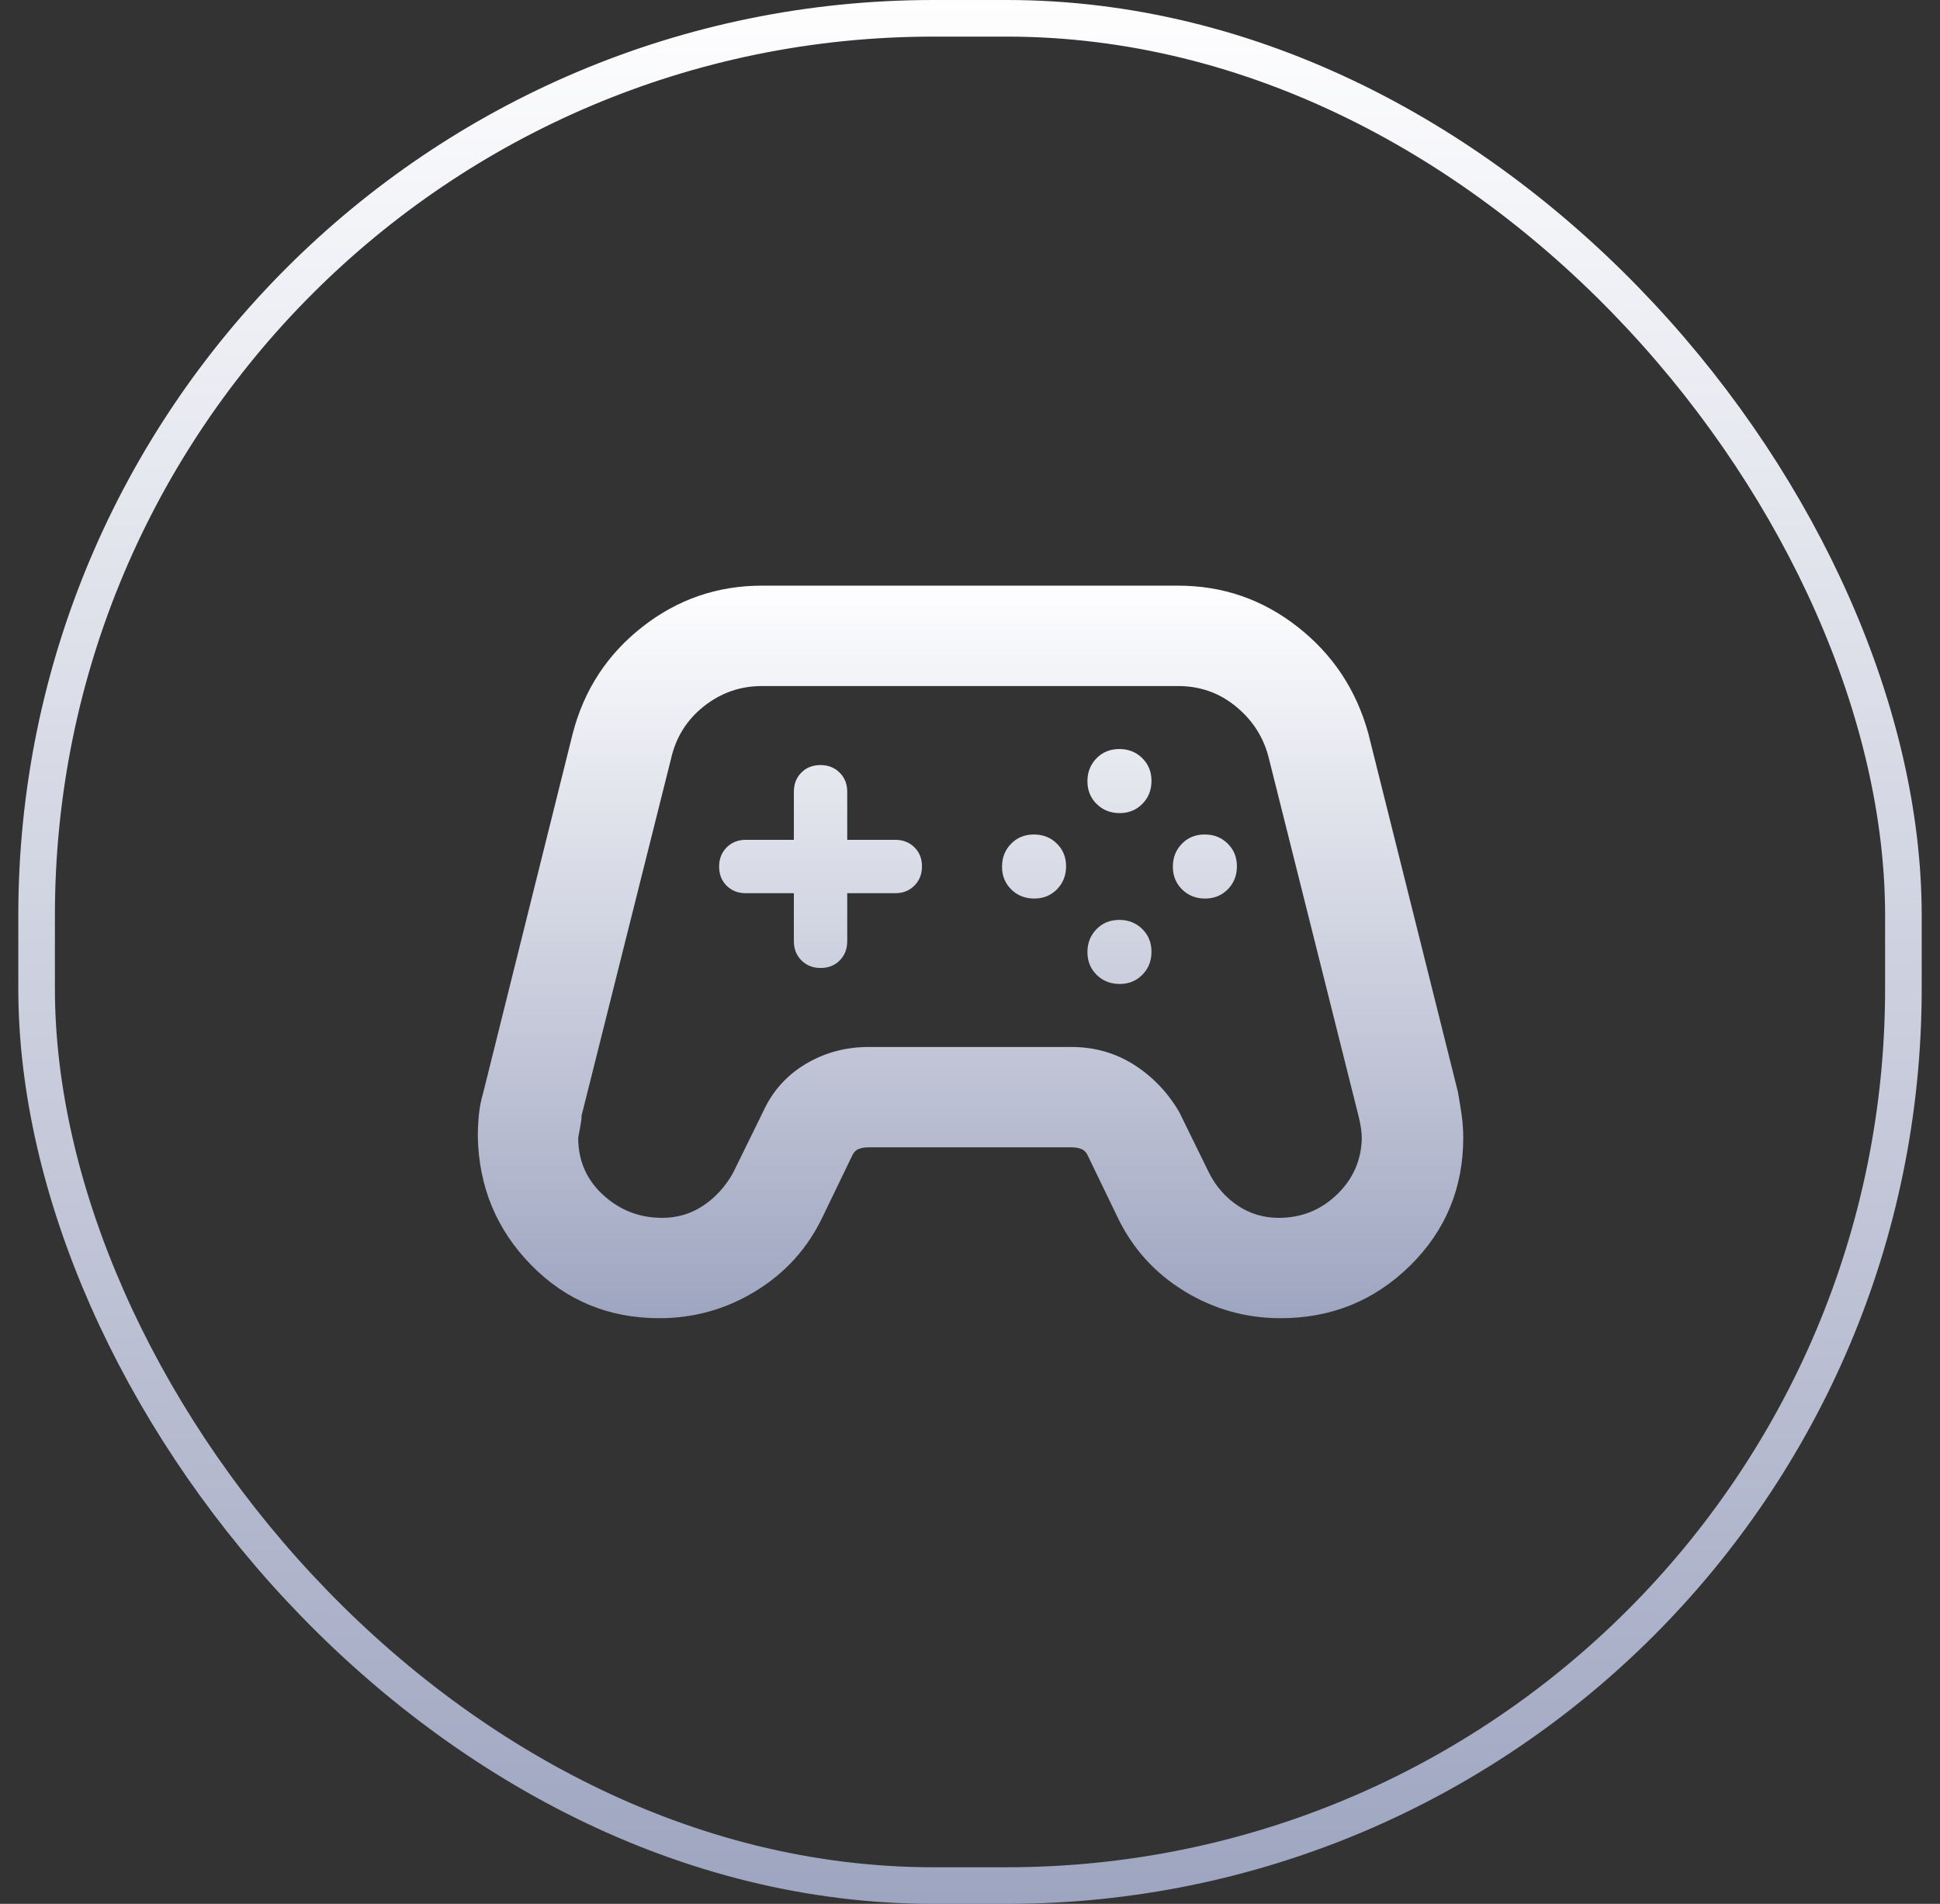 <svg  preserveAspectRatio="xMidYMid meet" viewBox="0 0 53 52" fill="none" xmlns="http://www.w3.org/2000/svg">
<rect x="0" y="0" width="53" height="52" fill="#333333" stroke="none"/>
<path d="M18.012 36.004C16.632 36.004 15.467 35.522 14.518 34.558C13.569 33.593 13.081 32.422 13.054 31.043C13.054 30.85 13.064 30.652 13.083 30.448C13.103 30.244 13.142 30.044 13.2 29.85L15.65 20.021C15.961 18.835 16.595 17.867 17.553 17.119C18.51 16.37 19.597 15.996 20.812 15.996H32.188C33.403 15.996 34.49 16.37 35.447 17.119C36.405 17.867 37.049 18.835 37.379 20.021L39.829 29.821C39.868 30.035 39.902 30.244 39.931 30.448C39.96 30.653 39.975 30.861 39.975 31.074C39.975 32.454 39.489 33.62 38.517 34.574C37.545 35.527 36.368 36.004 34.987 36.004C34.035 36.004 33.155 35.756 32.348 35.26C31.541 34.765 30.933 34.089 30.525 33.233L29.708 31.542C29.669 31.464 29.613 31.41 29.54 31.381C29.467 31.352 29.378 31.337 29.271 31.337H23.729C23.622 31.337 23.533 31.352 23.46 31.381C23.387 31.41 23.331 31.464 23.292 31.542L22.475 33.233C22.067 34.089 21.458 34.765 20.65 35.26C19.841 35.756 18.962 36.004 18.012 36.004ZM18.09 33.263C18.506 33.263 18.881 33.151 19.214 32.928C19.547 32.705 19.818 32.408 20.025 32.038L20.842 30.375C21.094 29.816 21.48 29.38 22.001 29.066C22.522 28.753 23.098 28.596 23.729 28.596H29.271C29.901 28.596 30.471 28.758 30.982 29.082C31.492 29.407 31.904 29.838 32.217 30.375L33.033 32.038C33.221 32.408 33.482 32.705 33.815 32.928C34.148 33.151 34.522 33.263 34.937 33.263C35.55 33.263 36.077 33.053 36.516 32.635C36.955 32.217 37.185 31.707 37.204 31.104C37.204 30.929 37.175 30.725 37.117 30.492L34.667 20.721C34.531 20.157 34.234 19.685 33.777 19.306C33.32 18.927 32.79 18.738 32.188 18.738H20.812C20.224 18.738 19.697 18.922 19.231 19.29C18.765 19.658 18.466 20.135 18.333 20.721L15.883 30.492C15.903 30.472 15.874 30.667 15.796 31.075C15.796 31.7 16.023 32.22 16.477 32.637C16.932 33.054 17.469 33.263 18.09 33.263ZM28.255 24.542C28.505 24.542 28.712 24.457 28.877 24.289C29.042 24.12 29.125 23.911 29.125 23.662C29.125 23.412 29.041 23.205 28.872 23.04C28.703 22.874 28.494 22.792 28.245 22.792C27.995 22.792 27.788 22.876 27.623 23.045C27.458 23.213 27.375 23.422 27.375 23.672C27.375 23.921 27.459 24.128 27.628 24.294C27.797 24.459 28.006 24.542 28.255 24.542ZM30.588 22.208C30.838 22.208 31.045 22.124 31.21 21.955C31.376 21.787 31.458 21.578 31.458 21.328C31.458 21.079 31.374 20.872 31.205 20.706C31.037 20.541 30.828 20.458 30.578 20.458C30.329 20.458 30.122 20.543 29.956 20.711C29.791 20.88 29.708 21.089 29.708 21.338C29.708 21.588 29.793 21.795 29.961 21.96C30.13 22.126 30.339 22.208 30.588 22.208ZM30.588 26.875C30.838 26.875 31.045 26.791 31.21 26.622C31.376 26.453 31.458 26.244 31.458 25.995C31.458 25.745 31.374 25.538 31.205 25.373C31.037 25.208 30.828 25.125 30.578 25.125C30.329 25.125 30.122 25.209 29.956 25.378C29.791 25.547 29.708 25.756 29.708 26.005C29.708 26.255 29.793 26.462 29.961 26.627C30.13 26.792 30.339 26.875 30.588 26.875ZM32.922 24.542C33.171 24.542 33.379 24.457 33.544 24.289C33.709 24.12 33.792 23.911 33.792 23.662C33.792 23.412 33.707 23.205 33.539 23.04C33.37 22.874 33.161 22.792 32.912 22.792C32.662 22.792 32.455 22.876 32.29 23.045C32.124 23.213 32.042 23.422 32.042 23.672C32.042 23.921 32.126 24.128 32.295 24.294C32.463 24.459 32.672 24.542 32.922 24.542ZM22.42 26.438C22.632 26.438 22.806 26.369 22.942 26.231C23.078 26.093 23.146 25.919 23.146 25.708V24.396H24.458C24.669 24.396 24.843 24.327 24.981 24.188C25.119 24.05 25.188 23.875 25.188 23.663C25.188 23.452 25.119 23.278 24.981 23.142C24.843 23.006 24.669 22.938 24.458 22.938H23.146V21.625C23.146 21.414 23.077 21.24 22.938 21.102C22.8 20.965 22.625 20.896 22.413 20.896C22.202 20.896 22.028 20.965 21.892 21.102C21.756 21.24 21.688 21.414 21.688 21.625V22.938H20.375C20.164 22.938 19.99 23.007 19.852 23.145C19.715 23.283 19.646 23.458 19.646 23.67C19.646 23.882 19.715 24.055 19.852 24.192C19.99 24.328 20.164 24.396 20.375 24.396H21.688V25.708C21.688 25.919 21.757 26.093 21.895 26.231C22.033 26.369 22.208 26.438 22.42 26.438Z" fill="url(#paint0_linear_16_10)"/>
<rect x="1" y="0.5" width="51" height="51" rx="24.5" stroke="url(#paint1_linear_16_10)"/>
<defs>
<linearGradient id="paint0_linear_16_10" x1="26.515" y1="15.996" x2="26.515" y2="36.004" gradientUnits="userSpaceOnUse">
<stop stop-color="#FEFEFF"/>
<stop offset="1" stop-color="#9EA5C0"/>
</linearGradient>
<linearGradient id="paint1_linear_16_10" x1="26.5" y1="0" x2="26.5" y2="52" gradientUnits="userSpaceOnUse">
<stop stop-color="#FEFEFF"/>
<stop offset="1" stop-color="#9EA5C0"/>
</linearGradient>
</defs>
</svg>
